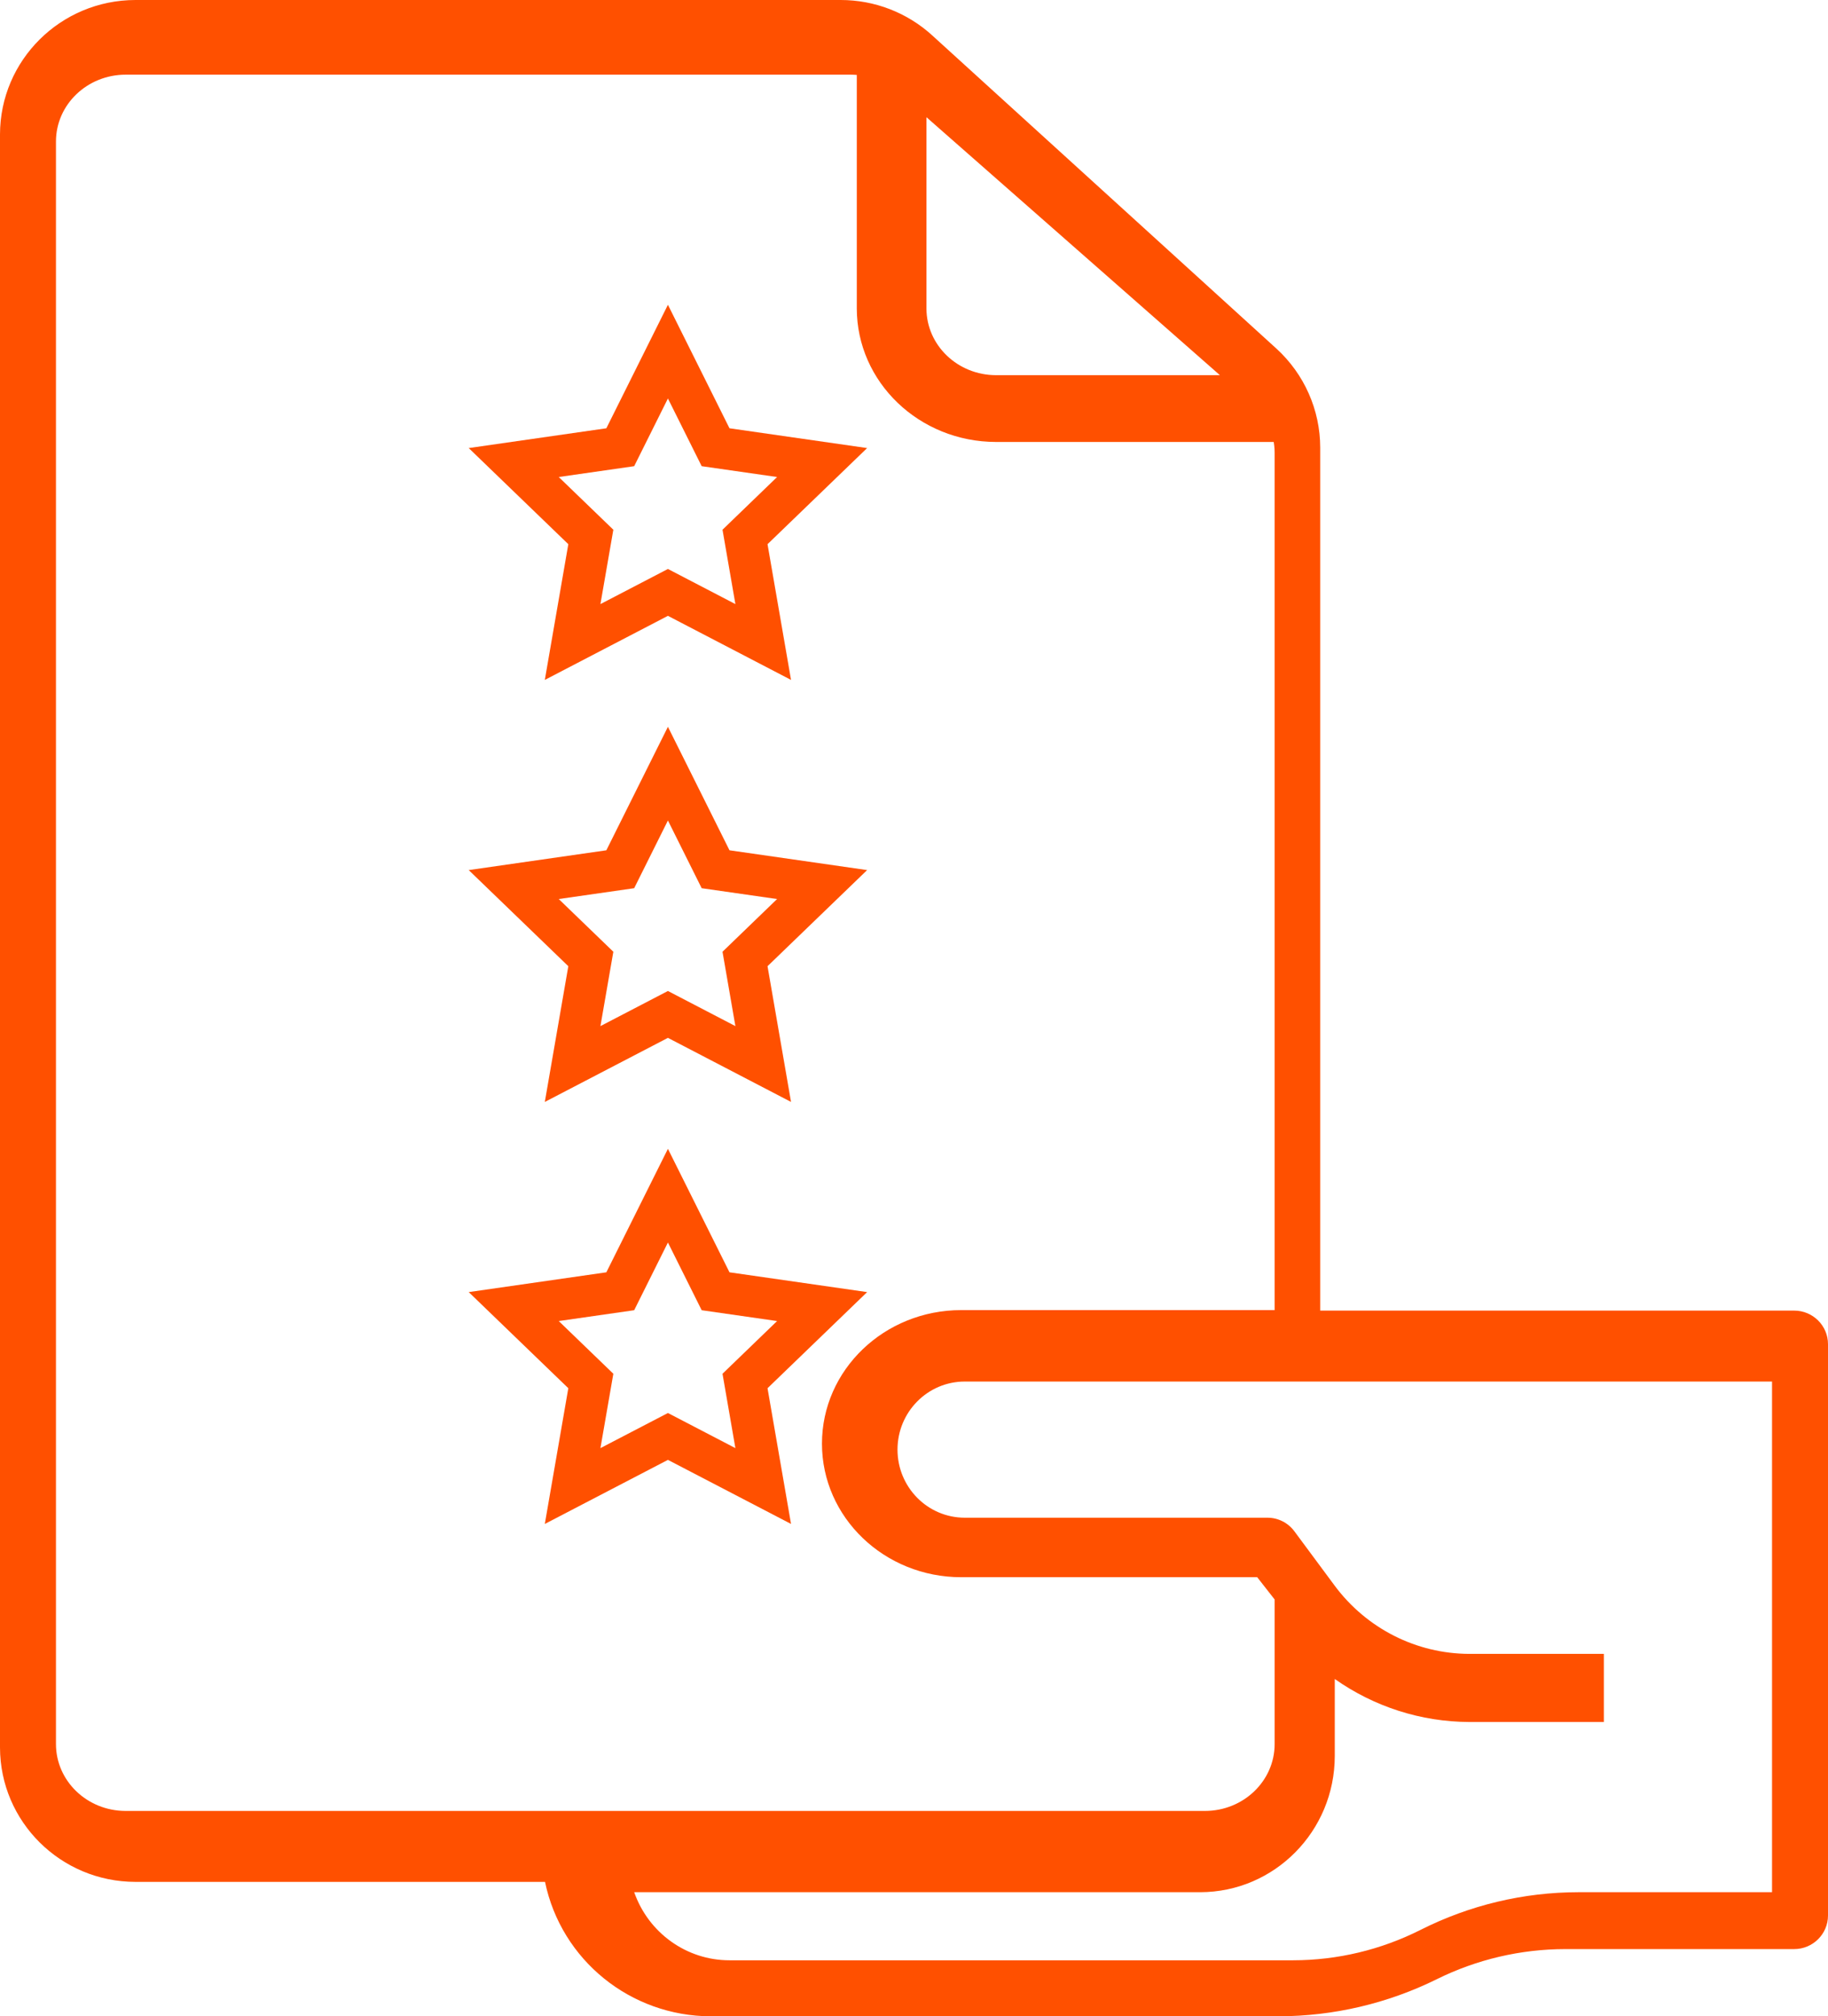 <?xml version="1.0" encoding="UTF-8"?>
<svg width="78px" height="86px" viewBox="0 0 78 86" version="1.1" xmlns="http://www.w3.org/2000/svg" xmlns:xlink="http://www.w3.org/1999/xlink">
    <title>Проверенное качество 2</title>
    <g id="des" stroke="none" stroke-width="1" fill="none" fill-rule="evenodd">
        <g id="иконки" transform="translate(-287, -890)" fill="#FF5000" fill-rule="nonzero">
            <g id="Проверенное-качество-2" transform="translate(287, 890)">
                <path d="M28.5,13 L31.127,18.267 L37,19.111 L32.75,23.211 L33.753,29 L28.5,26.267 L23.247,29 L24.25,23.211 L20,19.111 L25.873,18.267 L28.5,13 Z M29.94,19.884 L28.5,16.996 L27.06,19.884 L23.841,20.346 L26.171,22.594 L25.62,25.766 L28.5,24.268 L31.379,25.766 L30.829,22.594 L33.158,20.346 L29.94,19.884 Z" id="Combined-Shape"></path>
                <path d="M28.5,31 L31.127,36.267 L37,37.111 L32.75,41.211 L33.753,47 L28.5,44.267 L23.247,47 L24.25,41.211 L20,37.111 L25.873,36.267 L28.5,31 Z M29.94,37.884 L28.5,34.996 L27.06,37.884 L23.841,38.346 L26.171,40.594 L25.62,43.766 L28.5,42.268 L31.379,43.766 L30.829,40.594 L33.158,38.346 L29.94,37.884 Z" id="Combined-Shape-Copy-4"></path>
                <path d="M28.5,49 L31.127,54.267 L37,55.111 L32.75,59.211 L33.753,65 L28.5,62.267 L23.247,65 L24.25,59.211 L20,55.111 L25.873,54.267 L28.5,49 Z M29.94,55.884 L28.5,52.996 L27.06,55.884 L23.841,56.346 L26.171,58.594 L25.62,61.766 L28.5,60.268 L31.379,61.766 L30.829,58.594 L33.158,56.346 L29.94,55.884 Z" id="Combined-Shape-Copy-5"></path>
                <path d="M56.333,55.9 L56.333,19.092 C56.332,17.485 55.652,15.952 54.46,14.865 L39.774,1.507 C38.709,0.537 37.316,-0.001 35.87,2.45615553e-06 L5.778,2.45615553e-06 C2.588,0.004 0.004,2.568 0,5.733 L0,74.533 C0.004,77.698 2.588,80.263 5.778,80.267 L23.256,80.267 C23.947,83.601 26.903,85.996 30.333,86 L54.548,86 C56.896,85.997 59.211,85.455 61.313,84.415 C63.013,83.574 64.886,83.136 66.785,83.133 L76.556,83.133 C77.353,83.133 78,82.492 78,81.7 L78,57.333 C78,56.542 77.353,55.9 76.556,55.9 L56.333,55.9 Z M2.388,74.392 L2.388,6.033 C2.39,4.461 3.719,3.187 5.359,3.185 L36.311,3.185 C36.394,3.185 36.477,3.19 36.559,3.196 L36.559,13.154 C36.563,16.299 39.221,18.847 42.502,18.851 L54.388,18.851 L54.388,16.002 C50.248,16.002 48.133,16.002 48.044,16.002 C46.813,16.002 44.965,16.002 42.502,16.002 C40.862,16.001 39.532,14.727 39.531,13.154 L39.531,4.999 L53.424,17.207 C54.037,17.747 54.387,18.508 54.388,19.306 L54.388,55.879 L41.016,55.879 C37.734,55.879 35.073,58.429 35.073,61.575 C35.073,64.721 37.734,67.272 41.016,67.272 L53.645,67.272 L54.388,68.221 L54.388,74.392 C54.386,75.965 53.057,77.239 51.416,77.241 L5.359,77.241 C3.719,77.239 2.39,75.965 2.388,74.392 Z M75.612,80.707 L67.34,80.707 C65.007,80.71 62.706,81.259 60.618,82.312 C58.929,83.164 57.068,83.609 55.18,83.611 L31.12,83.611 C29.296,83.609 27.671,82.446 27.061,80.707 L51.213,80.707 C54.382,80.703 56.951,78.105 56.954,74.899 L56.954,71.613 C58.639,72.801 60.642,73.441 62.695,73.447 L68.436,73.447 L68.436,70.542 L62.695,70.542 C60.438,70.537 58.313,69.462 56.954,67.638 L55.232,65.315 C54.961,64.949 54.536,64.734 54.084,64.734 L41.167,64.734 C39.581,64.734 38.296,63.434 38.296,61.83 C38.296,60.226 39.581,58.926 41.167,58.926 L75.612,58.926 L75.612,80.707 Z" id="Shape"></path>
            </g>
        </g>
    </g>
</svg>